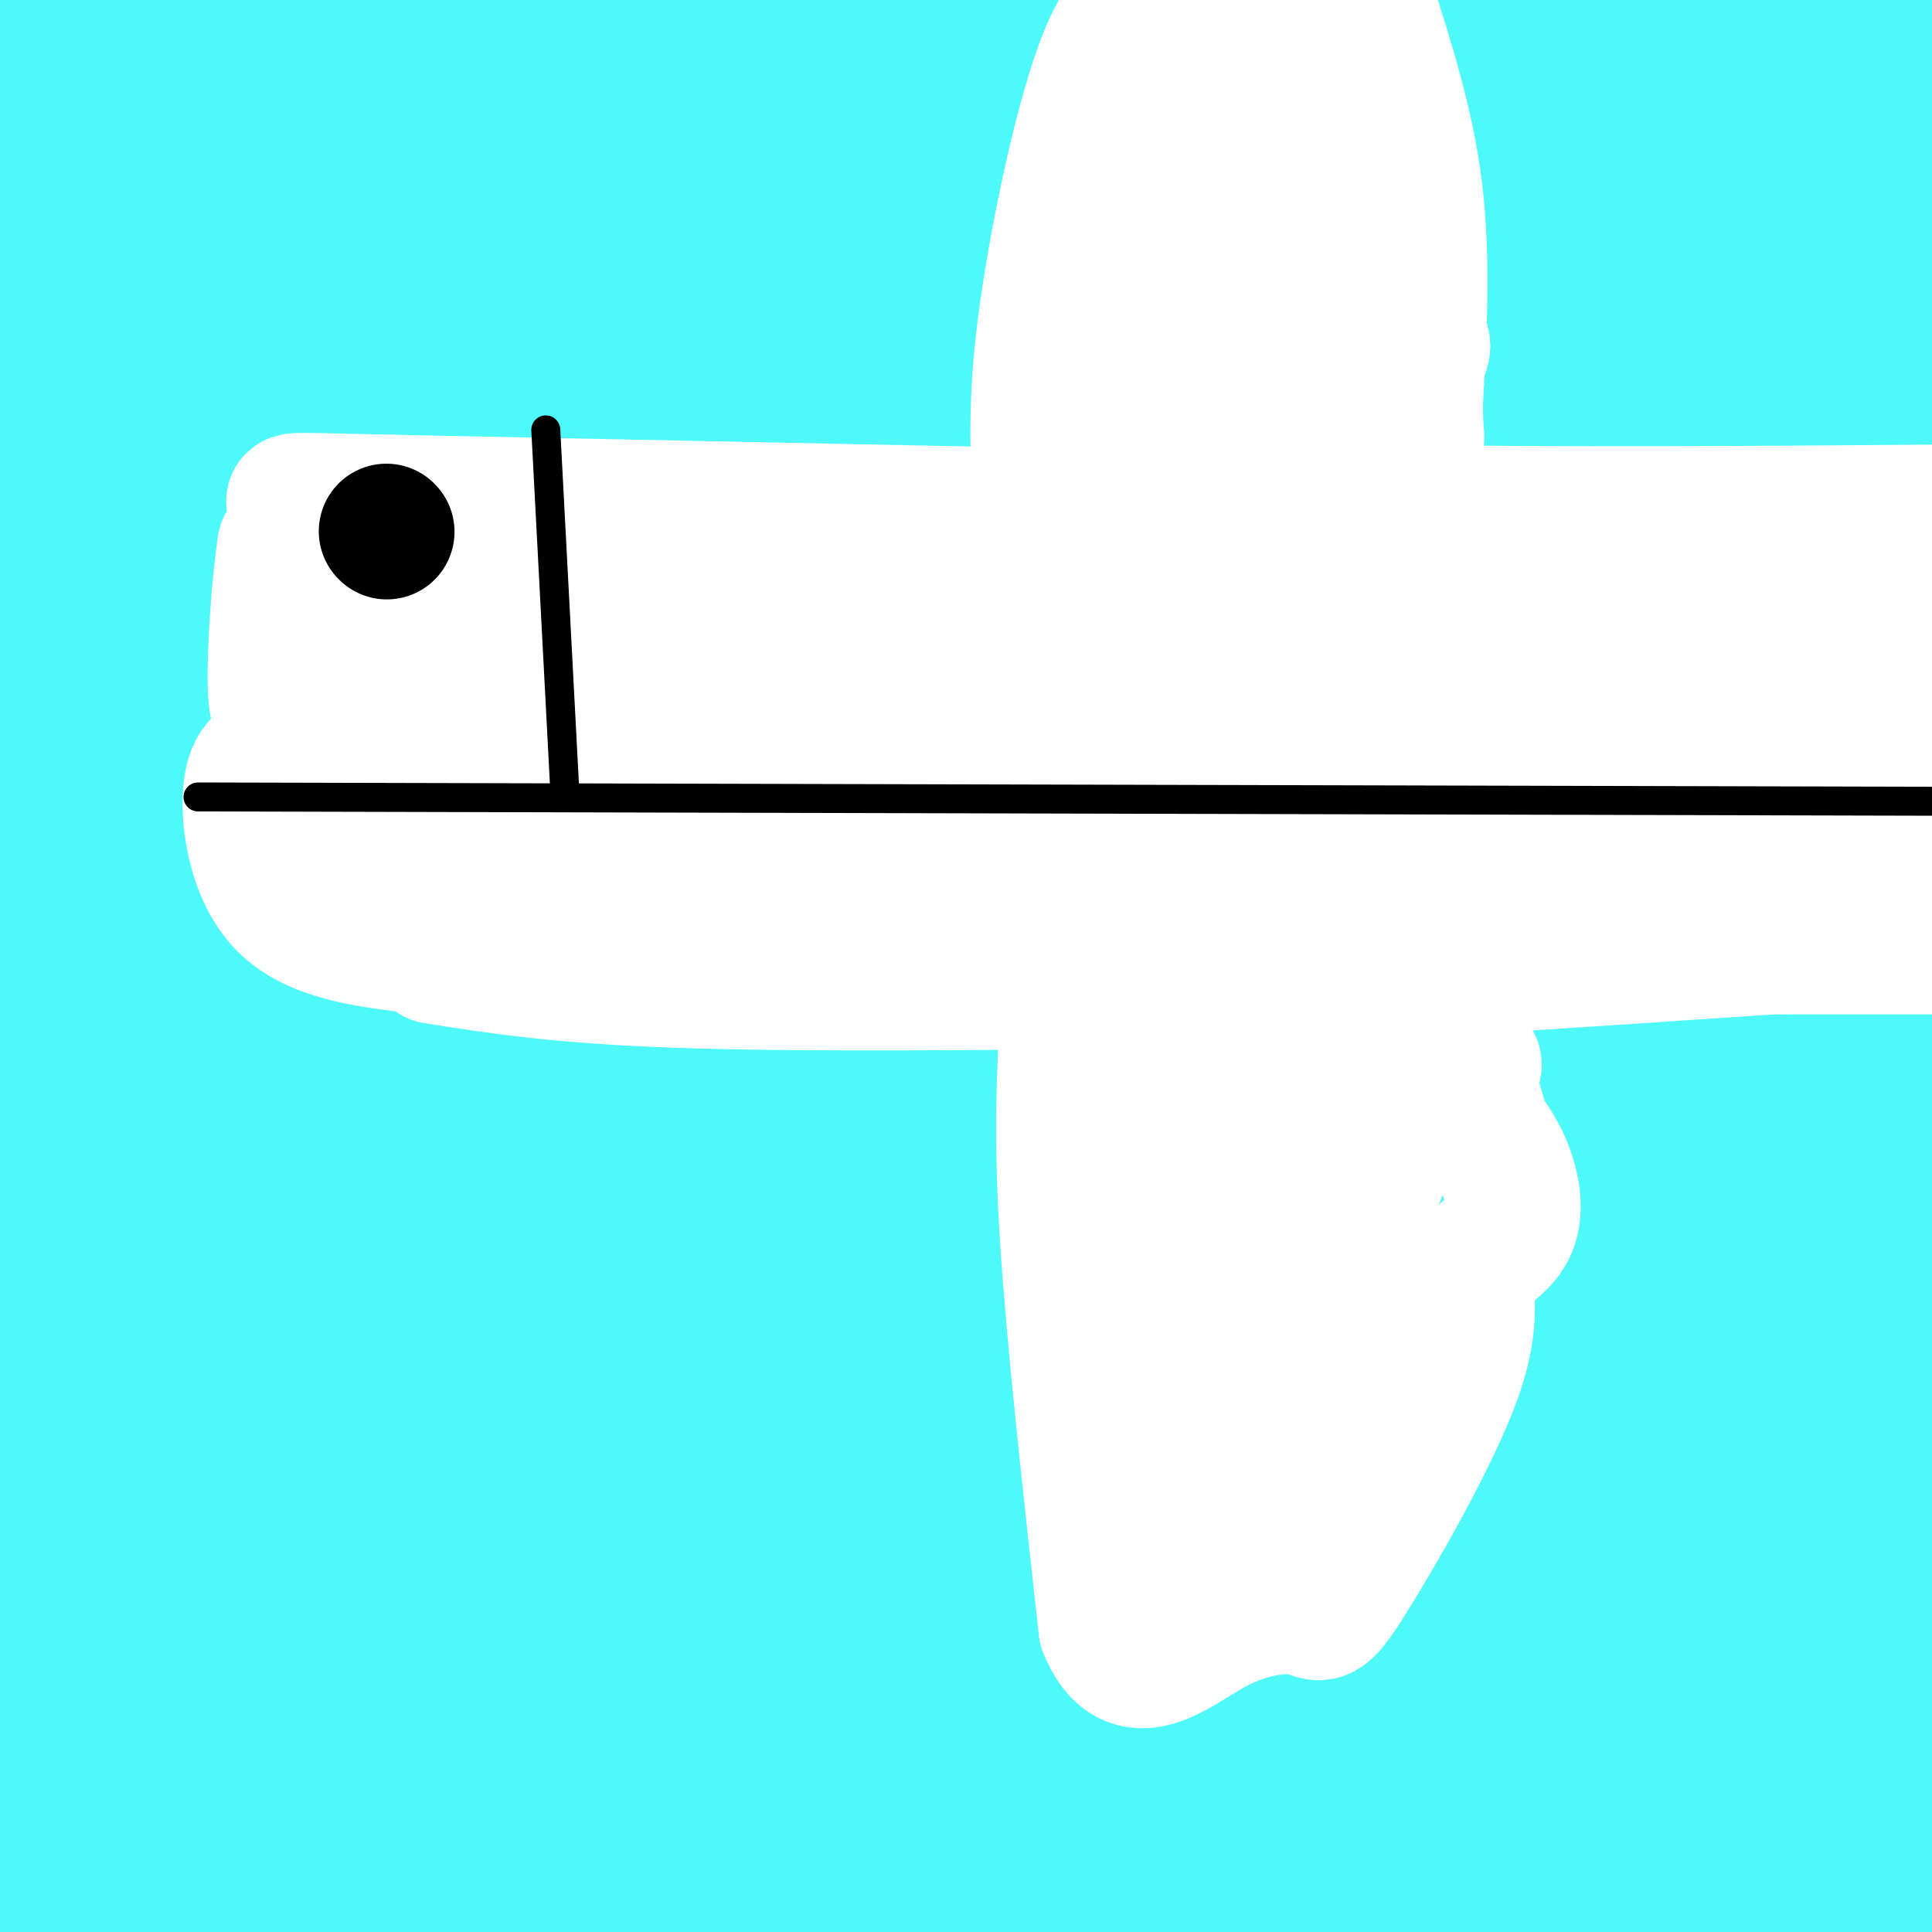 <svg viewBox='0 0 400 400' version='1.1' xmlns='http://www.w3.org/2000/svg' xmlns:xlink='http://www.w3.org/1999/xlink'><rect x="0" y="0" width="400" height="400" fill="#808080" stroke="none"/><g fill='none' stroke='#4DF9F9' stroke-width='28' stroke-linecap='round' stroke-linejoin='round'><path d='M4,0c9.444,2.311 18.889,4.622 19,7c0.111,2.378 -9.111,4.822 64,10c73.111,5.178 228.556,13.089 384,21'/><path d='M298,33c0.000,0.000 -350.000,-25.000 -350,-25'/><path d='M326,0c-64.000,3.250 -128.000,6.500 -188,8c-60.000,1.500 -116.000,1.250 -172,1'/><path d='M17,9c0.000,0.000 404.000,0.000 404,0'/><path d='M397,19c-40.423,0.298 -80.845,0.595 -129,-2c-48.155,-2.595 -104.042,-8.083 -124,-11c-19.958,-2.917 -3.988,-3.262 57,-3c60.988,0.262 166.994,1.131 273,2'/><path d='M392,11c-25.333,0.500 -50.667,1.000 -97,-1c-46.333,-2.000 -113.667,-6.500 -181,-11'/><path d='M34,22c94.917,7.583 189.833,15.167 252,22c62.167,6.833 91.583,12.917 121,19'/><path d='M393,84c-131.178,3.111 -262.356,6.222 -283,2c-20.644,-4.222 69.244,-15.778 141,-24c71.756,-8.222 125.378,-13.111 179,-18'/><path d='M311,33c-70.917,0.250 -141.833,0.500 -200,3c-58.167,2.500 -103.583,7.250 -149,12'/><path d='M39,40c57.500,-0.917 115.000,-1.833 177,2c62.000,3.833 128.500,12.417 195,21'/><path d='M354,71c0.750,2.333 1.500,4.667 -62,0c-63.500,-4.667 -191.250,-16.333 -319,-28'/><path d='M28,38c1.917,-2.000 3.833,-4.000 66,2c62.167,6.000 184.583,20.000 307,34'/><path d='M394,78c-15.000,3.583 -30.000,7.167 -100,7c-70.000,-0.167 -195.000,-4.083 -320,-8'/><path d='M30,74c45.054,0.387 90.107,0.774 156,0c65.893,-0.774 152.625,-2.708 161,-7c8.375,-4.292 -61.607,-10.940 -135,-15c-73.393,-4.060 -150.196,-5.530 -227,-7'/><path d='M27,40c38.941,1.295 77.882,2.590 86,-2c8.118,-4.590 -14.587,-15.065 -26,-20c-11.413,-4.935 -11.534,-4.329 -21,-6c-9.466,-1.671 -28.276,-5.620 -44,-7c-15.724,-1.380 -28.362,-0.190 -41,1'/><path d='M12,33c0.000,0.000 17.000,-42.000 17,-42'/><path d='M18,6c-3.949,12.180 -7.899,24.360 -9,36c-1.101,11.640 0.646,22.742 0,21c-0.646,-1.742 -3.685,-16.326 0,-16c3.685,0.326 14.095,15.563 18,17c3.905,1.438 1.304,-10.924 13,21c11.696,31.924 37.687,108.133 54,161c16.313,52.867 22.946,82.390 26,105c3.054,22.610 2.527,38.305 2,54'/><path d='M135,392c-4.806,-32.379 -9.611,-64.758 -15,-89c-5.389,-24.242 -11.361,-40.347 -17,-57c-5.639,-16.653 -10.945,-33.855 -20,-51c-9.055,-17.145 -21.860,-34.235 -34,-66c-12.140,-31.765 -23.615,-78.206 -31,-95c-7.385,-16.794 -10.682,-3.941 -15,3c-4.318,6.941 -9.659,7.971 -15,9'/><path d='M-1,128c0.000,0.000 -2.000,-70.000 -2,-70'/><path d='M-1,75c1.040,129.662 2.080,259.324 2,297c-0.080,37.676 -1.279,-16.633 5,-66c6.279,-49.367 20.037,-93.791 28,-158c7.963,-64.209 10.132,-148.203 6,-104c-4.132,44.203 -14.566,216.601 -25,389'/><path d='M18,368c3.200,-54.260 6.401,-108.521 9,-172c2.599,-63.479 4.597,-136.178 0,-120c-4.597,16.178 -15.790,121.233 -20,188c-4.210,66.767 -1.438,95.247 0,76c1.438,-19.247 1.541,-86.220 0,-146c-1.541,-59.780 -4.726,-112.366 -6,-118c-1.274,-5.634 -0.637,35.683 0,77'/><path d='M1,153c3.422,40.156 11.978,102.044 23,150c11.022,47.956 24.511,81.978 38,116'/><path d='M71,365c2.600,-106.089 5.200,-212.178 6,-219c0.800,-6.822 -0.200,85.622 -2,150c-1.800,64.378 -4.400,100.689 -7,137'/><path d='M68,349c6.238,-50.196 12.476,-100.393 15,-141c2.524,-40.607 1.333,-71.625 1,-68c-0.333,3.625 0.190,41.893 -3,94c-3.190,52.107 -10.095,118.054 -17,184'/><path d='M56,380c-8.520,-121.617 -17.040,-243.234 -20,-223c-2.960,20.234 -0.360,182.321 0,240c0.360,57.679 -1.518,10.952 8,-53c9.518,-63.952 30.434,-145.129 36,-168c5.566,-22.871 -4.217,12.565 -14,48'/><path d='M66,224c-3.750,10.702 -6.125,13.458 -12,31c-5.875,17.542 -15.250,49.869 -21,78c-5.750,28.131 -7.875,52.065 -10,76'/><path d='M27,384c14.792,-132.940 29.583,-265.881 34,-278c4.417,-12.119 -1.542,96.583 -3,149c-1.458,52.417 1.583,48.548 7,64c5.417,15.452 13.208,50.226 21,85'/><path d='M88,396c1.167,-48.333 2.333,-96.667 3,-96c0.667,0.667 0.833,50.333 1,100'/><path d='M92,398c-0.869,-5.617 -1.738,-11.234 0,-23c1.738,-11.766 6.082,-29.680 11,-40c4.918,-10.320 10.410,-13.045 18,-16c7.590,-2.955 17.277,-6.139 27,-8c9.723,-1.861 19.483,-2.399 36,0c16.517,2.399 39.793,7.736 60,15c20.207,7.264 37.345,16.454 45,22c7.655,5.546 5.827,7.446 5,11c-0.827,3.554 -0.653,8.762 -11,14c-10.347,5.238 -31.217,10.507 -35,14c-3.783,3.493 9.520,5.210 -55,7c-64.520,1.790 -206.863,3.654 -178,1c28.863,-2.654 228.931,-9.827 429,-17'/><path d='M383,376c-98.604,-0.081 -197.209,-0.162 -240,2c-42.791,2.162 -29.770,6.565 -25,9c4.770,2.435 1.289,2.900 7,4c5.711,1.100 20.615,2.835 35,4c14.385,1.165 28.253,1.762 71,1c42.747,-0.762 114.374,-2.881 186,-5'/><path d='M357,378c-111.845,2.339 -223.690,4.679 -247,2c-23.310,-2.679 41.917,-10.375 72,-15c30.083,-4.625 25.024,-6.179 64,-8c38.976,-1.821 121.988,-3.911 205,-6'/><path d='M327,357c-77.965,1.314 -155.930,2.628 -179,0c-23.070,-2.628 8.754,-9.199 27,-13c18.246,-3.801 22.912,-4.831 46,-6c23.088,-1.169 64.596,-2.477 99,-1c34.404,1.477 61.702,5.738 89,10'/><path d='M342,350c-20.173,0.954 -40.346,1.909 -104,-4c-63.654,-5.909 -170.788,-18.680 -215,-27c-44.212,-8.320 -25.502,-12.189 -20,-17c5.502,-4.811 -2.205,-10.566 -2,-17c0.205,-6.434 8.320,-13.548 17,-20c8.680,-6.452 17.923,-12.241 55,-19c37.077,-6.759 101.987,-14.488 148,-22c46.013,-7.512 73.127,-14.807 112,-20c38.873,-5.193 89.504,-8.283 31,-9c-58.504,-0.717 -226.144,0.938 -307,0c-80.856,-0.938 -74.928,-4.469 -69,-8'/><path d='M26,158c21.949,-6.956 43.898,-13.912 78,-20c34.102,-6.088 80.356,-11.308 123,-14c42.644,-2.692 81.678,-2.856 74,-1c-7.678,1.856 -62.067,5.730 -88,8c-25.933,2.270 -23.409,2.934 -61,0c-37.591,-2.934 -115.295,-9.467 -193,-16'/><path d='M23,104c166.381,0.274 332.762,0.548 374,1c41.238,0.452 -42.667,1.083 -127,5c-84.333,3.917 -169.095,11.119 -139,13c30.095,1.881 175.048,-1.560 320,-5'/><path d='M333,118c-50.370,0.596 -100.740,1.193 -117,0c-16.260,-1.193 1.590,-4.175 8,-6c6.410,-1.825 1.380,-2.491 31,-3c29.620,-0.509 93.892,-0.860 133,0c39.108,0.860 53.054,2.930 67,5'/><path d='M380,114c-17.404,-1.916 -34.807,-3.832 -78,-4c-43.193,-0.168 -112.174,1.412 -146,3c-33.826,1.588 -32.497,3.186 -36,5c-3.503,1.814 -11.838,3.846 -16,6c-4.162,2.154 -4.151,4.432 -4,7c0.151,2.568 0.443,5.427 3,9c2.557,3.573 7.378,7.861 15,12c7.622,4.139 18.043,8.130 34,12c15.957,3.870 37.450,7.619 53,10c15.550,2.381 25.157,3.395 61,4c35.843,0.605 97.921,0.803 160,1'/><path d='M372,181c-123.857,1.095 -247.714,2.190 -288,0c-40.286,-2.190 3.000,-7.667 16,-11c13.000,-3.333 -4.286,-4.524 43,-7c47.286,-2.476 159.143,-6.238 271,-10'/><path d='M354,153c0.000,0.000 -356.000,3.000 -356,3'/><path d='M2,155c-8.756,-1.667 -17.511,-3.333 25,-4c42.511,-0.667 136.289,-0.333 212,-2c75.711,-1.667 133.356,-5.333 191,-9'/><path d='M363,161c-66.786,3.988 -133.571,7.976 -193,5c-59.429,-2.976 -111.500,-12.917 -131,-15c-19.500,-2.083 -6.429,3.690 65,6c71.429,2.310 201.214,1.155 331,0'/><path d='M332,200c-56.068,6.198 -112.136,12.397 -172,18c-59.864,5.603 -123.523,10.612 -129,8c-5.477,-2.612 47.227,-12.845 70,-18c22.773,-5.155 15.614,-5.233 59,-6c43.386,-0.767 137.317,-2.224 181,-1c43.683,1.224 37.117,5.128 37,7c-0.117,1.872 6.214,1.713 2,4c-4.214,2.287 -18.975,7.019 -23,10c-4.025,2.981 2.685,4.209 -42,5c-44.685,0.791 -140.766,1.144 -186,2c-45.234,0.856 -39.622,2.215 -45,4c-5.378,1.785 -21.746,3.997 -32,7c-10.254,3.003 -14.394,6.796 -17,10c-2.606,3.204 -3.679,5.820 -4,9c-0.321,3.180 0.110,6.925 5,11c4.890,4.075 14.240,8.482 19,12c4.760,3.518 4.932,6.148 39,9c34.068,2.852 102.034,5.926 170,9'/><path d='M264,300c71.893,3.095 166.625,6.333 132,2c-34.625,-4.333 -198.607,-16.238 -291,-22c-92.393,-5.762 -113.196,-5.381 -134,-5'/><path d='M43,270c56.511,-2.089 113.022,-4.178 168,-2c54.978,2.178 108.422,8.622 142,14c33.578,5.378 47.289,9.689 61,14'/><path d='M383,302c-135.161,-0.646 -270.321,-1.292 -327,-1c-56.679,0.292 -34.875,1.520 14,3c48.875,1.480 124.823,3.210 194,0c69.177,-3.210 131.584,-11.360 106,-4c-25.584,7.360 -139.159,30.232 -189,41c-49.841,10.768 -35.947,9.433 -29,10c6.947,0.567 6.947,3.037 11,2c4.053,-1.037 12.158,-5.582 28,-9c15.842,-3.418 39.421,-5.709 63,-8'/><path d='M254,336c35.222,-2.222 91.778,-3.778 120,-6c28.222,-2.222 28.111,-5.111 28,-8'/><path d='M384,310c-11.003,-1.996 -22.006,-3.992 -39,-6c-16.994,-2.008 -39.978,-4.027 -98,-6c-58.022,-1.973 -151.083,-3.899 -186,-2c-34.917,1.899 -11.689,7.622 84,14c95.689,6.378 263.839,13.409 245,16c-18.839,2.591 -224.668,0.740 -295,-1c-70.332,-1.740 -5.166,-3.370 60,-5'/><path d='M155,320c37.956,-0.511 102.844,0.711 155,-3c52.156,-3.711 91.578,-12.356 131,-21'/><path d='M369,235c-20.833,-0.142 -41.665,-0.284 -48,-1c-6.335,-0.716 1.828,-2.006 -51,5c-52.828,7.006 -166.646,22.309 -154,24c12.646,1.691 151.756,-10.231 226,-15c74.244,-4.769 83.622,-2.384 93,0'/><path d='M384,259c-20.733,1.756 -41.467,3.511 -100,0c-58.533,-3.511 -154.867,-12.289 -209,-16c-54.133,-3.711 -66.067,-2.356 -78,-1'/><path d='M34,251c64.667,2.556 129.333,5.111 165,6c35.667,0.889 42.333,0.111 73,-4c30.667,-4.111 85.333,-11.556 140,-19'/><path d='M385,230c-82.626,-7.446 -165.252,-14.892 -192,-20c-26.748,-5.108 2.381,-7.878 16,-10c13.619,-2.122 11.727,-3.596 23,-5c11.273,-1.404 35.710,-2.738 55,-4c19.290,-1.262 33.431,-2.451 47,0c13.569,2.451 26.564,8.541 33,13c6.436,4.459 6.313,7.288 8,8c1.687,0.712 5.185,-0.693 8,23c2.815,23.693 4.947,72.484 4,95c-0.947,22.516 -4.974,18.758 -9,15'/><path d='M378,345c-2.537,-4.496 -4.381,-23.236 -1,-49c3.381,-25.764 11.987,-58.552 15,-81c3.013,-22.448 0.432,-34.557 1,-38c0.568,-3.443 4.284,1.778 8,7'/><path d='M395,315c0.000,0.000 -4.000,-104.000 -4,-104'/><path d='M391,229c0.000,0.000 0.000,6.000 0,6'/><path d='M5,397c0.000,0.000 130.000,3.000 130,3'/><path d='M212,302c0.000,0.000 0.100,0.100 0.1,0.1'/></g>
<g fill='none' stroke='#FFFFFF' stroke-width='28' stroke-linecap='round' stroke-linejoin='round'><path d='M228,107c0.000,0.000 -147.000,-3.000 -147,-3'/><path d='M81,104c-26.689,-0.600 -19.911,-0.600 -18,1c1.911,1.600 -1.044,4.800 -4,8'/><path d='M59,113c-1.200,7.467 -2.200,22.133 -2,29c0.200,6.867 1.600,5.933 3,5'/><path d='M59,157c-3.089,0.067 -6.178,0.133 -7,6c-0.822,5.867 0.622,17.533 7,24c6.378,6.467 17.689,7.733 29,9'/><path d='M90,198c13.167,2.083 26.333,4.167 52,5c25.667,0.833 63.833,0.417 102,0'/><path d='M244,203c37.500,-1.167 80.250,-4.083 123,-7'/><path d='M367,196c20.833,-1.167 11.417,-0.583 2,0'/><path d='M369,196c6.167,0.000 20.583,0.000 35,0'/><path d='M225,102c16.750,1.667 33.500,3.333 64,4c30.500,0.667 74.750,0.333 119,0'/><path d='M74,169c44.956,-1.400 89.911,-2.800 121,-2c31.089,0.800 48.311,3.800 82,5c33.689,1.200 83.844,0.600 134,0'/><path d='M385,169c-51.494,-2.113 -102.988,-4.226 -131,-2c-28.012,2.226 -32.542,8.792 -35,12c-2.458,3.208 -2.845,3.060 -24,3c-21.155,-0.060 -63.077,-0.030 -105,0'/><path d='M90,182c20.833,0.000 125.417,0.000 230,0'/><path d='M320,182c53.500,-4.167 72.250,-14.583 91,-25'/><path d='M393,138c-12.435,-1.798 -24.869,-3.595 -42,-5c-17.131,-1.405 -38.958,-2.417 -73,0c-34.042,2.417 -80.298,8.262 -113,10c-32.702,1.738 -51.851,-0.631 -71,-3'/><path d='M94,140c-18.956,-2.467 -30.844,-7.133 -31,-9c-0.156,-1.867 11.422,-0.933 23,0'/><path d='M86,131c4.793,-1.330 5.274,-4.656 31,-6c25.726,-1.344 76.695,-0.708 124,0c47.305,0.708 90.944,1.488 117,3c26.056,1.512 34.528,3.756 43,6'/><path d='M399,137c-1.744,2.345 -3.488,4.690 -23,6c-19.512,1.310 -56.792,1.583 -67,3c-10.208,1.417 6.655,3.976 -14,5c-20.655,1.024 -78.827,0.512 -137,0'/><path d='M158,151c-36.833,-0.333 -60.417,-1.167 -84,-2'/><path d='M74,149c10.500,0.500 78.750,2.750 147,5'/><path d='M215,97c-0.178,-8.978 -0.356,-17.956 2,-34c2.356,-16.044 7.244,-39.156 12,-51c4.756,-11.844 9.378,-12.422 14,-13'/><path d='M283,0c4.167,13.000 8.333,26.000 10,40c1.667,14.000 0.833,29.000 0,44'/><path d='M293,84c0.175,8.080 0.614,6.279 0,7c-0.614,0.721 -2.281,3.963 -6,3c-3.719,-0.963 -9.491,-6.132 -19,-8c-9.509,-1.868 -22.754,-0.434 -36,1'/><path d='M232,87c-6.552,0.448 -4.931,1.069 -1,-13c3.931,-14.069 10.174,-42.826 15,-53c4.826,-10.174 8.236,-1.764 11,6c2.764,7.764 4.882,14.882 7,22'/><path d='M264,49c2.716,14.549 6.006,39.920 6,45c-0.006,5.080 -3.309,-10.132 2,-16c5.309,-5.868 19.231,-2.391 22,-5c2.769,-2.609 -5.616,-11.305 -14,-20'/><path d='M280,53c-4.476,-2.714 -8.667,0.500 -10,-7c-1.333,-7.500 0.190,-25.714 0,-34c-0.190,-8.286 -2.095,-6.643 -4,-5'/><path d='M266,7c-2.711,1.133 -7.489,6.467 -11,18c-3.511,11.533 -5.756,29.267 -8,47'/><path d='M247,72c-1.333,8.000 -0.667,4.500 0,1'/><path d='M221,211c-0.667,12.000 -1.333,24.000 0,45c1.333,21.000 4.667,51.000 8,81'/><path d='M229,337c5.119,12.836 13.917,4.427 22,0c8.083,-4.427 15.453,-4.873 19,-4c3.547,0.873 3.272,3.065 9,-6c5.728,-9.065 17.457,-29.388 22,-42c4.543,-12.612 1.898,-17.515 3,-21c1.102,-3.485 5.951,-5.554 8,-9c2.049,-3.446 1.300,-8.270 0,-12c-1.300,-3.730 -3.150,-6.365 -5,-9'/><path d='M307,234c-2.467,-8.067 -6.133,-23.733 -14,-30c-7.867,-6.267 -19.933,-3.133 -32,0'/><path d='M261,204c-9.767,1.158 -18.185,4.053 -23,7c-4.815,2.947 -6.027,5.947 8,7c14.027,1.053 43.293,0.158 54,1c10.707,0.842 2.853,3.421 -5,6'/><path d='M295,225c-3.788,5.742 -10.757,17.096 -14,32c-3.243,14.904 -2.759,33.356 -4,44c-1.241,10.644 -4.205,13.479 -8,16c-3.795,2.521 -8.419,4.727 -12,6c-3.581,1.273 -6.118,1.612 -11,-1c-4.882,-2.612 -12.109,-8.175 -15,-12c-2.891,-3.825 -1.445,-5.913 0,-8'/><path d='M231,302c-0.963,0.469 -3.372,5.641 0,-13c3.372,-18.641 12.523,-61.096 18,-75c5.477,-13.904 7.279,0.742 8,12c0.721,11.258 0.360,19.129 0,27'/><path d='M257,253c0.845,7.204 2.959,11.715 2,23c-0.959,11.285 -4.989,29.346 -7,34c-2.011,4.654 -2.003,-4.099 1,-18c3.003,-13.901 9.002,-32.951 15,-52'/><path d='M268,240c3.000,-11.022 3.000,-12.578 2,-15c-1.000,-2.422 -3.000,-5.711 -5,-9'/></g>
<g fill='none' stroke='#000000' stroke-width='6' stroke-linecap='round' stroke-linejoin='round'><path d='M41,165c0.000,0.000 404.000,1.000 404,1'/><path d='M113,89c0.000,0.000 4.000,76.000 4,76'/><path d='M80,105c0.000,0.000 0.100,0.100 0.1,0.1'/></g>
<g fill='none' stroke='#000000' stroke-width='28' stroke-linecap='round' stroke-linejoin='round'><path d='M80,110c0.000,0.000 0.100,0.100 0.1,0.1'/></g>
</svg>